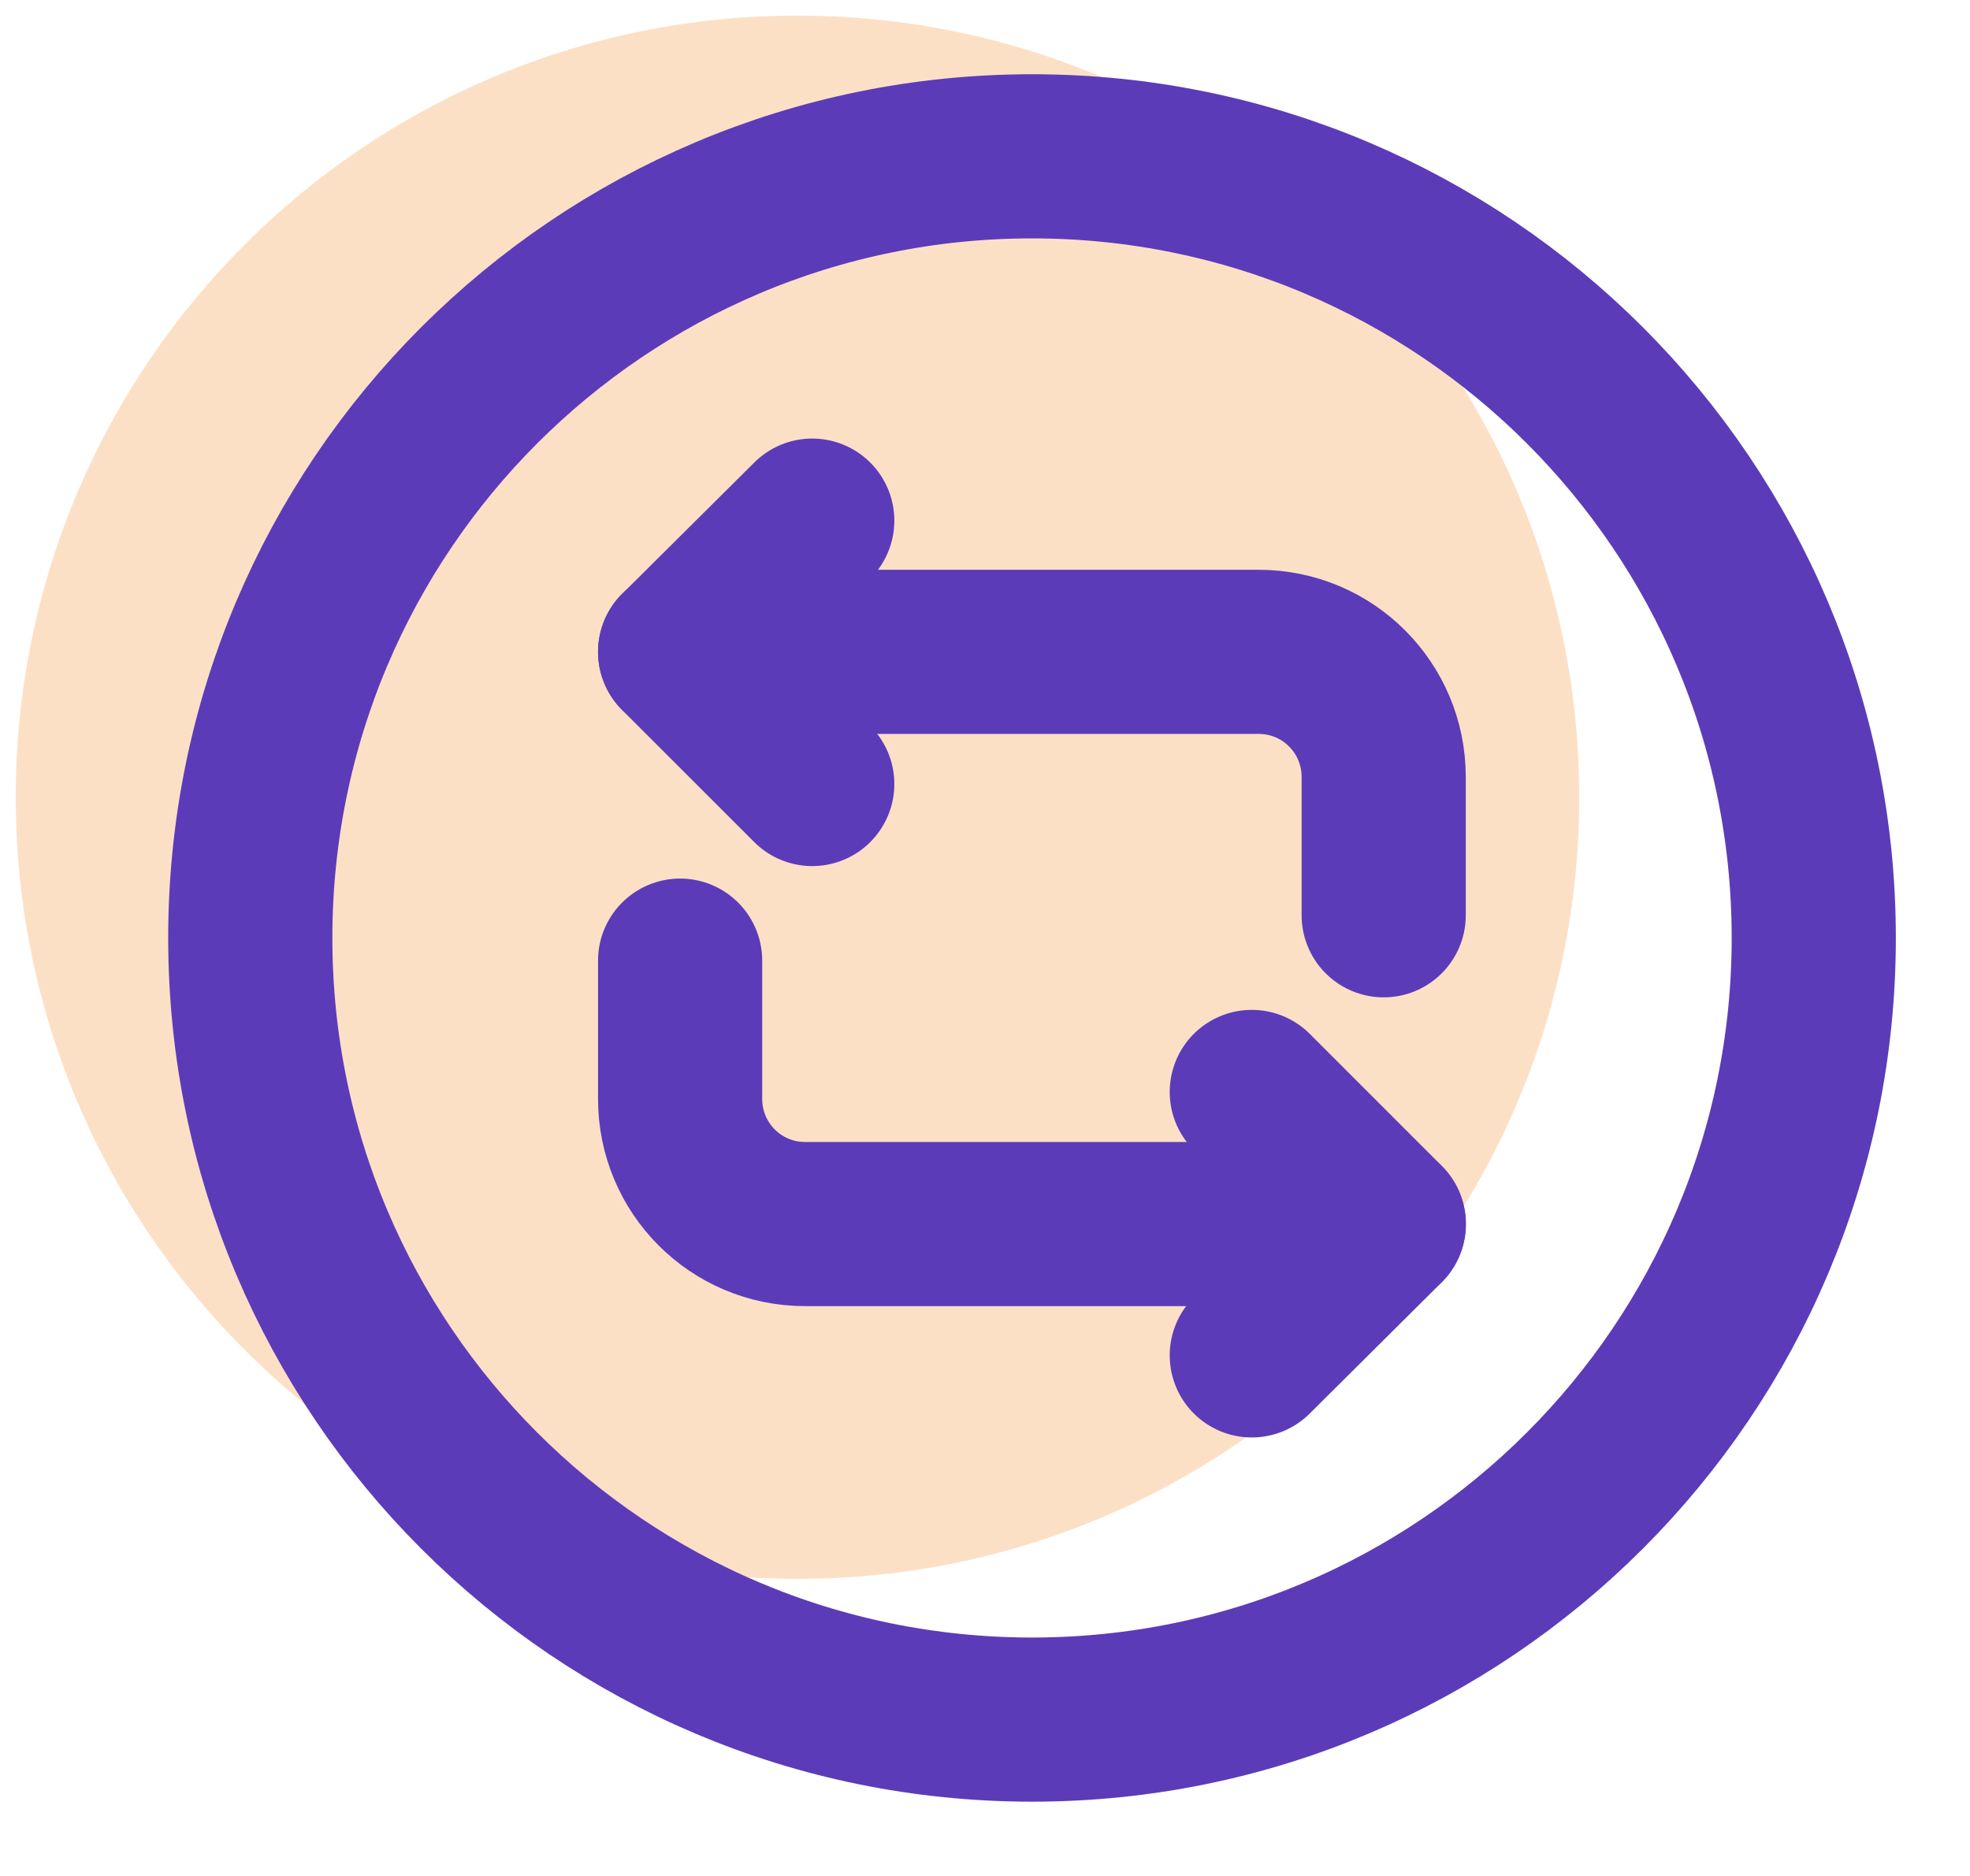<svg width="42" height="40" viewBox="0 0 42 40" fill="none" xmlns="http://www.w3.org/2000/svg">
<path d="M17.003 33.666C26.207 33.666 33.669 26.204 33.669 17C33.669 7.795 26.207 0.333 17.003 0.333C7.798 0.333 0.336 7.795 0.336 17C0.336 26.204 7.798 33.666 17.003 33.666Z" fill="#FCE0C6"/>
<path d="M14.5 13.899H26.833C28.317 13.899 29.5 15.099 29.5 16.566V19.516" stroke="#5C3BB9" stroke-width="3.5" stroke-miterlimit="10" stroke-linecap="round" stroke-linejoin="round"/>
<path d="M17.317 11.101L14.5 13.901L17.317 16.717" stroke="#5C3BB9" stroke-width="3.5" stroke-miterlimit="10" stroke-linecap="round" stroke-linejoin="round"/>
<path d="M29.5 26.1H17.167C15.683 26.1 14.5 24.9 14.5 23.433V20.483" stroke="#5C3BB9" stroke-width="3.5" stroke-miterlimit="10" stroke-linecap="round" stroke-linejoin="round"/>
<path d="M26.688 28.9L29.504 26.1L26.688 23.283" stroke="#5C3BB9" stroke-width="3.5" stroke-miterlimit="10" stroke-linecap="round" stroke-linejoin="round"/>
<path d="M22.003 36.666C31.207 36.666 38.669 29.204 38.669 20C38.669 10.795 31.207 3.333 22.003 3.333C12.798 3.333 5.336 10.795 5.336 20C5.336 29.204 12.798 36.666 22.003 36.666Z" stroke="#5C3BB9" stroke-width="3.5" stroke-miterlimit="10" stroke-linecap="round" stroke-linejoin="round"/>
</svg>
